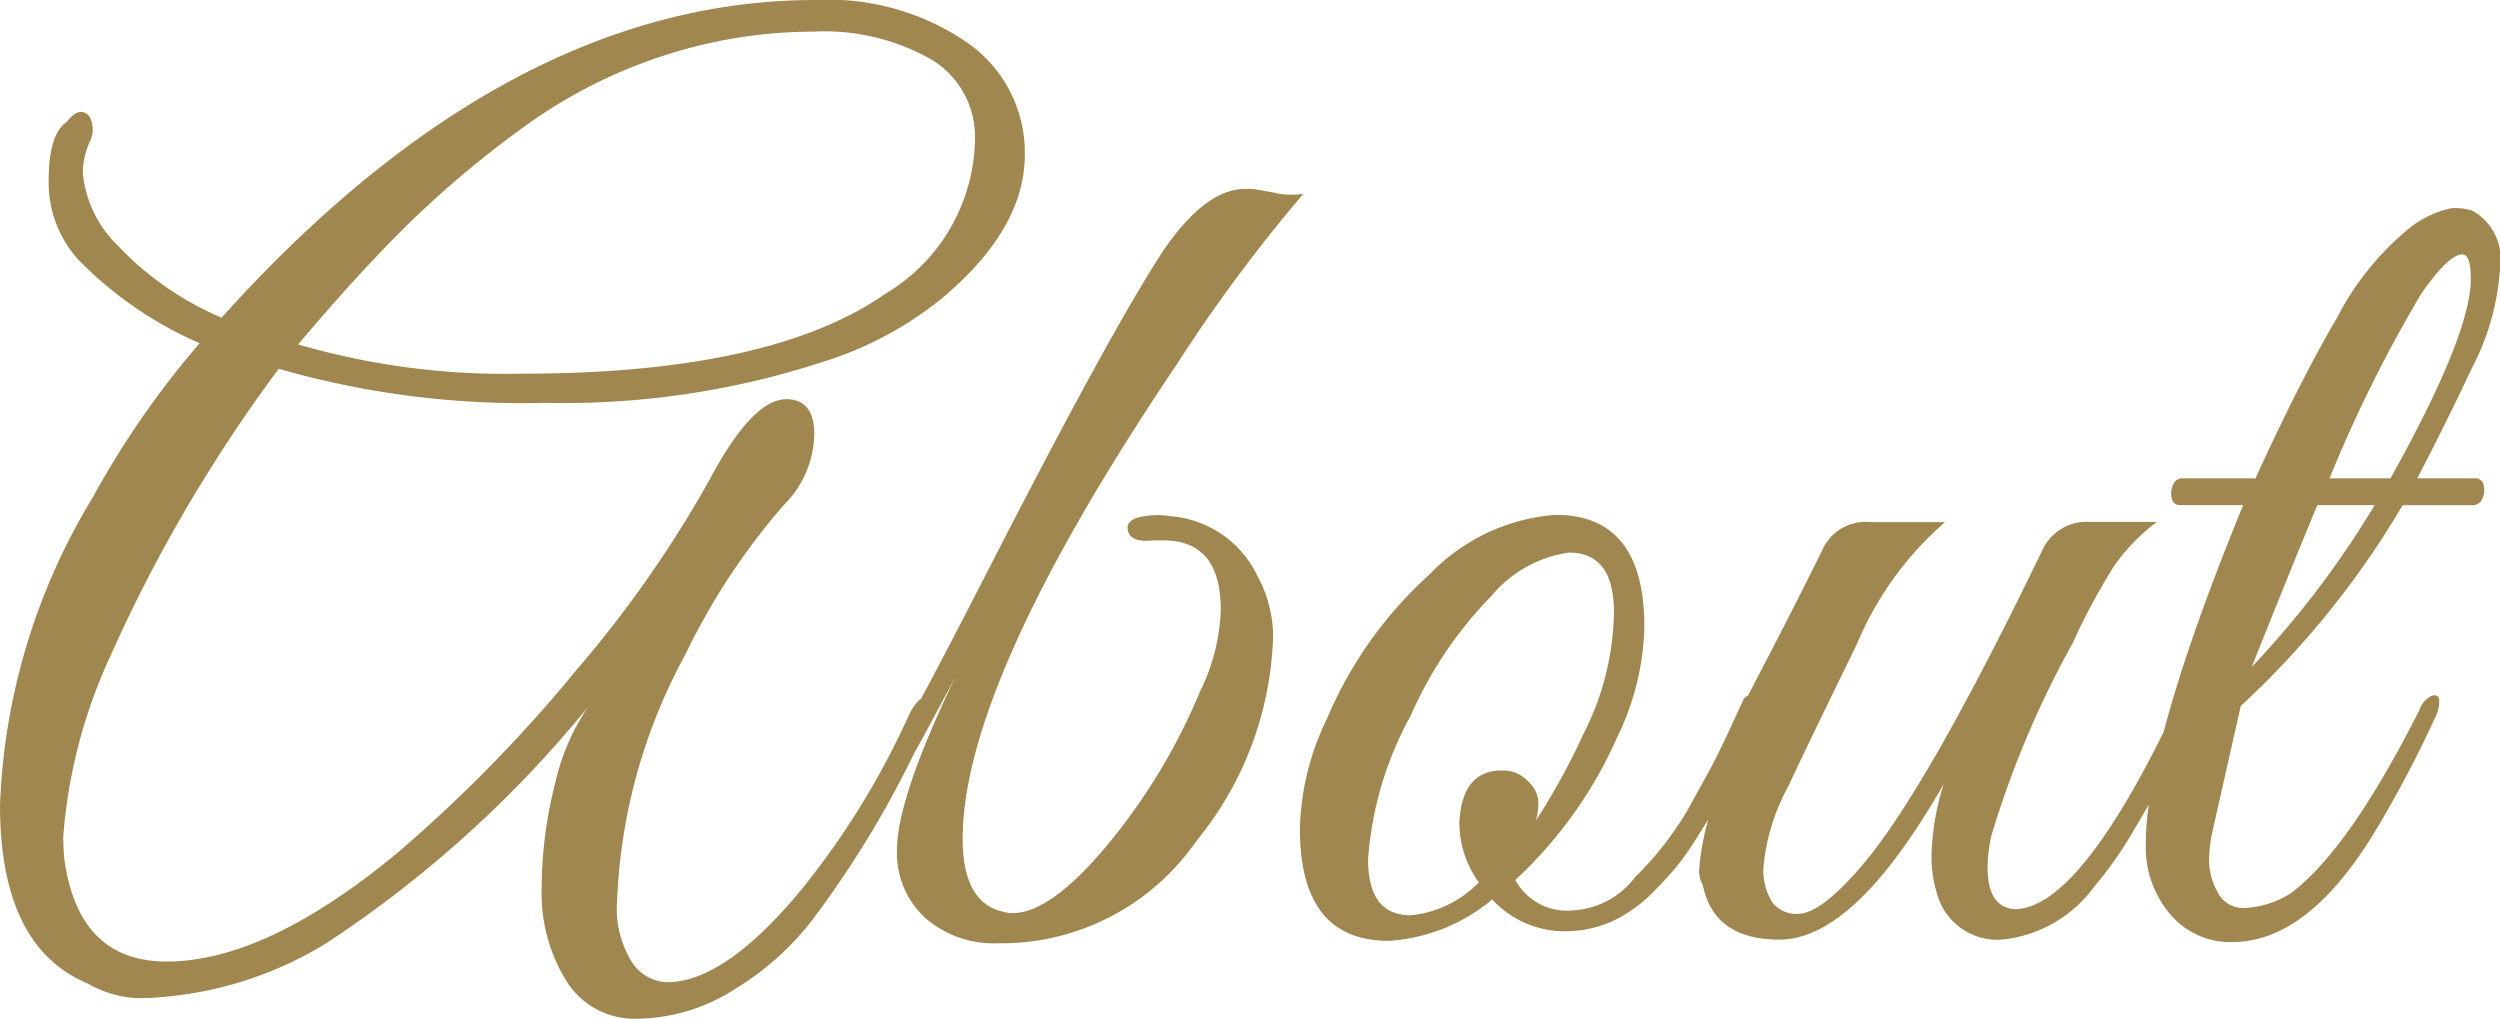 <svg xmlns="http://www.w3.org/2000/svg" width="92.43" height="37.665" viewBox="0 0 92.43 37.665"><defs><style>.a{fill:#a0874f;}</style></defs><path class="a" d="M29.88-20.025q1.035,0,1.035,1.3a3.787,3.787,0,0,1-1.125,2.61,24.932,24.932,0,0,0-3.645,5.535,20.681,20.681,0,0,0-2.52,9.09A3.74,3.74,0,0,0,24.188.81a1.615,1.615,0,0,0,1.282.72q2.16,0,5.04-3.51a29.845,29.845,0,0,0,3.915-6.39q.36-.72.72-.63t.045.81a37.536,37.536,0,0,1-4.185,7.2A10.44,10.44,0,0,1,27.99,1.778a6.81,6.81,0,0,1-3.577,1.1,2.966,2.966,0,0,1-2.677-1.418,6.121,6.121,0,0,1-.9-3.352,15.713,15.713,0,0,1,.473-3.825A8.354,8.354,0,0,1,22.545-8.64,42.735,42.735,0,0,1,12.87.09,13.741,13.741,0,0,1,6.885,2.07a8.523,8.523,0,0,1-1.057.045,4,4,0,0,1-1.777-.54Q.81.225.81-5.017A23.541,23.541,0,0,1,4.23-16.38a33.1,33.1,0,0,1,3.96-5.715A14.161,14.161,0,0,1,3.69-25.2a4.251,4.251,0,0,1-1.08-2.925q0-1.71.675-2.16.45-.585.81-.225a1,1,0,0,1,.023.99,2.883,2.883,0,0,0-.247,1.125,4.311,4.311,0,0,0,1.305,2.7A11.424,11.424,0,0,0,9-23.04Q19.575-34.785,30.96-34.785a9.084,9.084,0,0,1,5.647,1.6A4.956,4.956,0,0,1,38.7-29.07q0,2.745-3.06,5.31a13.123,13.123,0,0,1-4.365,2.34,30.87,30.87,0,0,1-10.282,1.53,32.756,32.756,0,0,1-9.878-1.26A56.186,56.186,0,0,0,4.86-10.462,19.34,19.34,0,0,0,3.15-3.87a8.2,8.2,0,0,0,.045.9Q3.735.765,6.975.765q3.645,0,8.46-3.96a53.852,53.852,0,0,0,6.705-6.84,42.777,42.777,0,0,0,4.882-6.975Q28.62-20.025,29.88-20.025Zm6.975-9.585a3.331,3.331,0,0,0-1.6-2.97,8.011,8.011,0,0,0-4.388-1.035,17.876,17.876,0,0,0-5.557.9,18.4,18.4,0,0,0-5.175,2.655,37.5,37.5,0,0,0-4.275,3.6q-1.867,1.845-4.027,4.41a27.45,27.45,0,0,0,8.28,1.08q9.225,0,13.455-2.97A6.752,6.752,0,0,0,36.855-29.61Zm9.09,17.37q0-2.565-2.115-2.565h-.36q-.81.09-.945-.315t.4-.54A3.028,3.028,0,0,1,44.1-15.7a3.9,3.9,0,0,1,3.195,2.2,4.759,4.759,0,0,1,.585,2.205,12.488,12.488,0,0,1-2.835,7.6A8.772,8.772,0,0,1,37.71.09a3.848,3.848,0,0,1-2.7-.945,3.247,3.247,0,0,1-1.035-2.52q0-1.89,2.16-6.39-3.69,6.975-4.77,8.01-.45.4-.45-.27a.725.725,0,0,1,.09-.315q1.575-2.07,6.278-11.25T43.875-25.6q1.53-2.2,2.97-2.2h.27q.045,0,.787.135a2.846,2.846,0,0,0,1.1.045,57.853,57.853,0,0,0-4.68,6.3q-7.92,11.745-7.92,17.55,0,2.385,1.53,2.7a1,1,0,0,0,.315.045q1.4,0,3.488-2.5A22.329,22.329,0,0,0,45.18-9.225,7.324,7.324,0,0,0,45.945-12.24ZM58.32-15.75q3.285,0,3.285,4.14a9.762,9.762,0,0,1-.99,4.05,16.016,16.016,0,0,1-3.78,5.31A2.17,2.17,0,0,0,58.95-1.125a3.087,3.087,0,0,0,2.3-1.215A12.339,12.339,0,0,0,63.18-4.793q.585-1.057.855-1.553t.7-1.417q.427-.923.518-1.125a.319.319,0,0,1,.315-.2q.45-.045.45.315a.725.725,0,0,1-.09.315l-.27.63q-.27.63-.4.9t-.473.968q-.337.7-.585,1.1t-.675,1.08a10.5,10.5,0,0,1-.765,1.08q-.337.4-.833.9a5.035,5.035,0,0,1-.945.765A4.147,4.147,0,0,1,58.86-.36a3.645,3.645,0,0,1-2.88-1.17A6.6,6.6,0,0,1,52.155,0Q48.87,0,48.87-4.14a9.762,9.762,0,0,1,.99-4.05,15.094,15.094,0,0,1,3.8-5.355A7.188,7.188,0,0,1,58.32-15.75Zm.495,1.395a4.593,4.593,0,0,0-2.88,1.62,14.887,14.887,0,0,0-2.97,4.41,12.92,12.92,0,0,0-1.575,5.31q0,2.07,1.575,2.07a4.055,4.055,0,0,0,2.52-1.215,3.793,3.793,0,0,1-.72-2.205Q54.855-6.3,56.34-6.3a1.274,1.274,0,0,1,.968.405,1.146,1.146,0,0,1,.382.742,2.872,2.872,0,0,1-.09.7,25.384,25.384,0,0,0,1.755-3.2,10.177,10.177,0,0,0,1.125-4.5Q60.48-14.355,58.815-14.355ZM63.63-2.61a9.511,9.511,0,0,1,1.665-4.68q-.72,0-.4-.72l.81-1.575q1.53-2.925,2.52-4.95a1.752,1.752,0,0,1,1.755-.945H72.72a12.2,12.2,0,0,0-3.263,4.523q-1.642,3.352-2.542,5.265a7.672,7.672,0,0,0-.9,2.9,2.209,2.209,0,0,0,.338,1.395,1.137,1.137,0,0,0,.923.4q.855,0,2.385-1.8,2.385-2.79,6.705-11.745a1.808,1.808,0,0,1,1.755-.945h2.43A7.293,7.293,0,0,0,79-13.9a23.214,23.214,0,0,0-1.552,2.88A35.7,35.7,0,0,0,74.43-3.87a5.607,5.607,0,0,0-.135,1.17q0,1.44.99,1.53,2.43,0,5.985-7.515.27-.63.54-.495a.406.406,0,0,1,.27.36,3.426,3.426,0,0,1-.4,1.035L80.887-6.21q-.382.765-1.17,2.093a14.046,14.046,0,0,1-1.463,2.092,4.822,4.822,0,0,1-3.442,1.98A2.308,2.308,0,0,1,72.495-1.53a4.645,4.645,0,0,1-.27-1.71,9.414,9.414,0,0,1,.45-2.565Q69.39-.045,66.6-.045q-2.43,0-2.835-2.025A1.031,1.031,0,0,1,63.63-2.61ZM80.145-3.6q0-3.735,3.6-12.51H81.4a.288.288,0,0,1-.292-.247.711.711,0,0,1,.045-.5A.361.361,0,0,1,81.5-17.1h2.7q1.62-3.555,3.015-5.94a10.506,10.506,0,0,1,2.565-3.218,3.683,3.683,0,0,1,1.688-.832,2.184,2.184,0,0,1,.743.09,2.037,2.037,0,0,1,1.035,2.048,9.193,9.193,0,0,1-1.035,3.757Q91.17-18.99,90.18-17.1h2.16a.288.288,0,0,1,.292.247.711.711,0,0,1-.045.5.361.361,0,0,1-.338.247H89.64a32.683,32.683,0,0,1-5.985,7.425L82.62-4.095a5.093,5.093,0,0,0-.135,1.147A2.41,2.41,0,0,0,82.8-1.8a1.049,1.049,0,0,0,.99.585,3.518,3.518,0,0,0,1.71-.54q2.16-1.62,4.77-6.8a.847.847,0,0,1,.427-.495q.248-.09.293.113a1.267,1.267,0,0,1-.135.653,41.885,41.885,0,0,1-2.34,4.41Q86.085.045,83.34.045a2.906,2.906,0,0,1-2.3-1.035A3.834,3.834,0,0,1,80.145-3.6ZM89.19-17.1q2.97-5.31,2.97-7.38,0-.9-.315-.9-.5,0-1.507,1.44a50.8,50.8,0,0,0-3.4,6.84Zm-.585.99H86.49q-.54,1.26-2.43,5.985A34.392,34.392,0,0,0,88.605-16.11Z" transform="translate(-0.81 34.785)"/></svg>